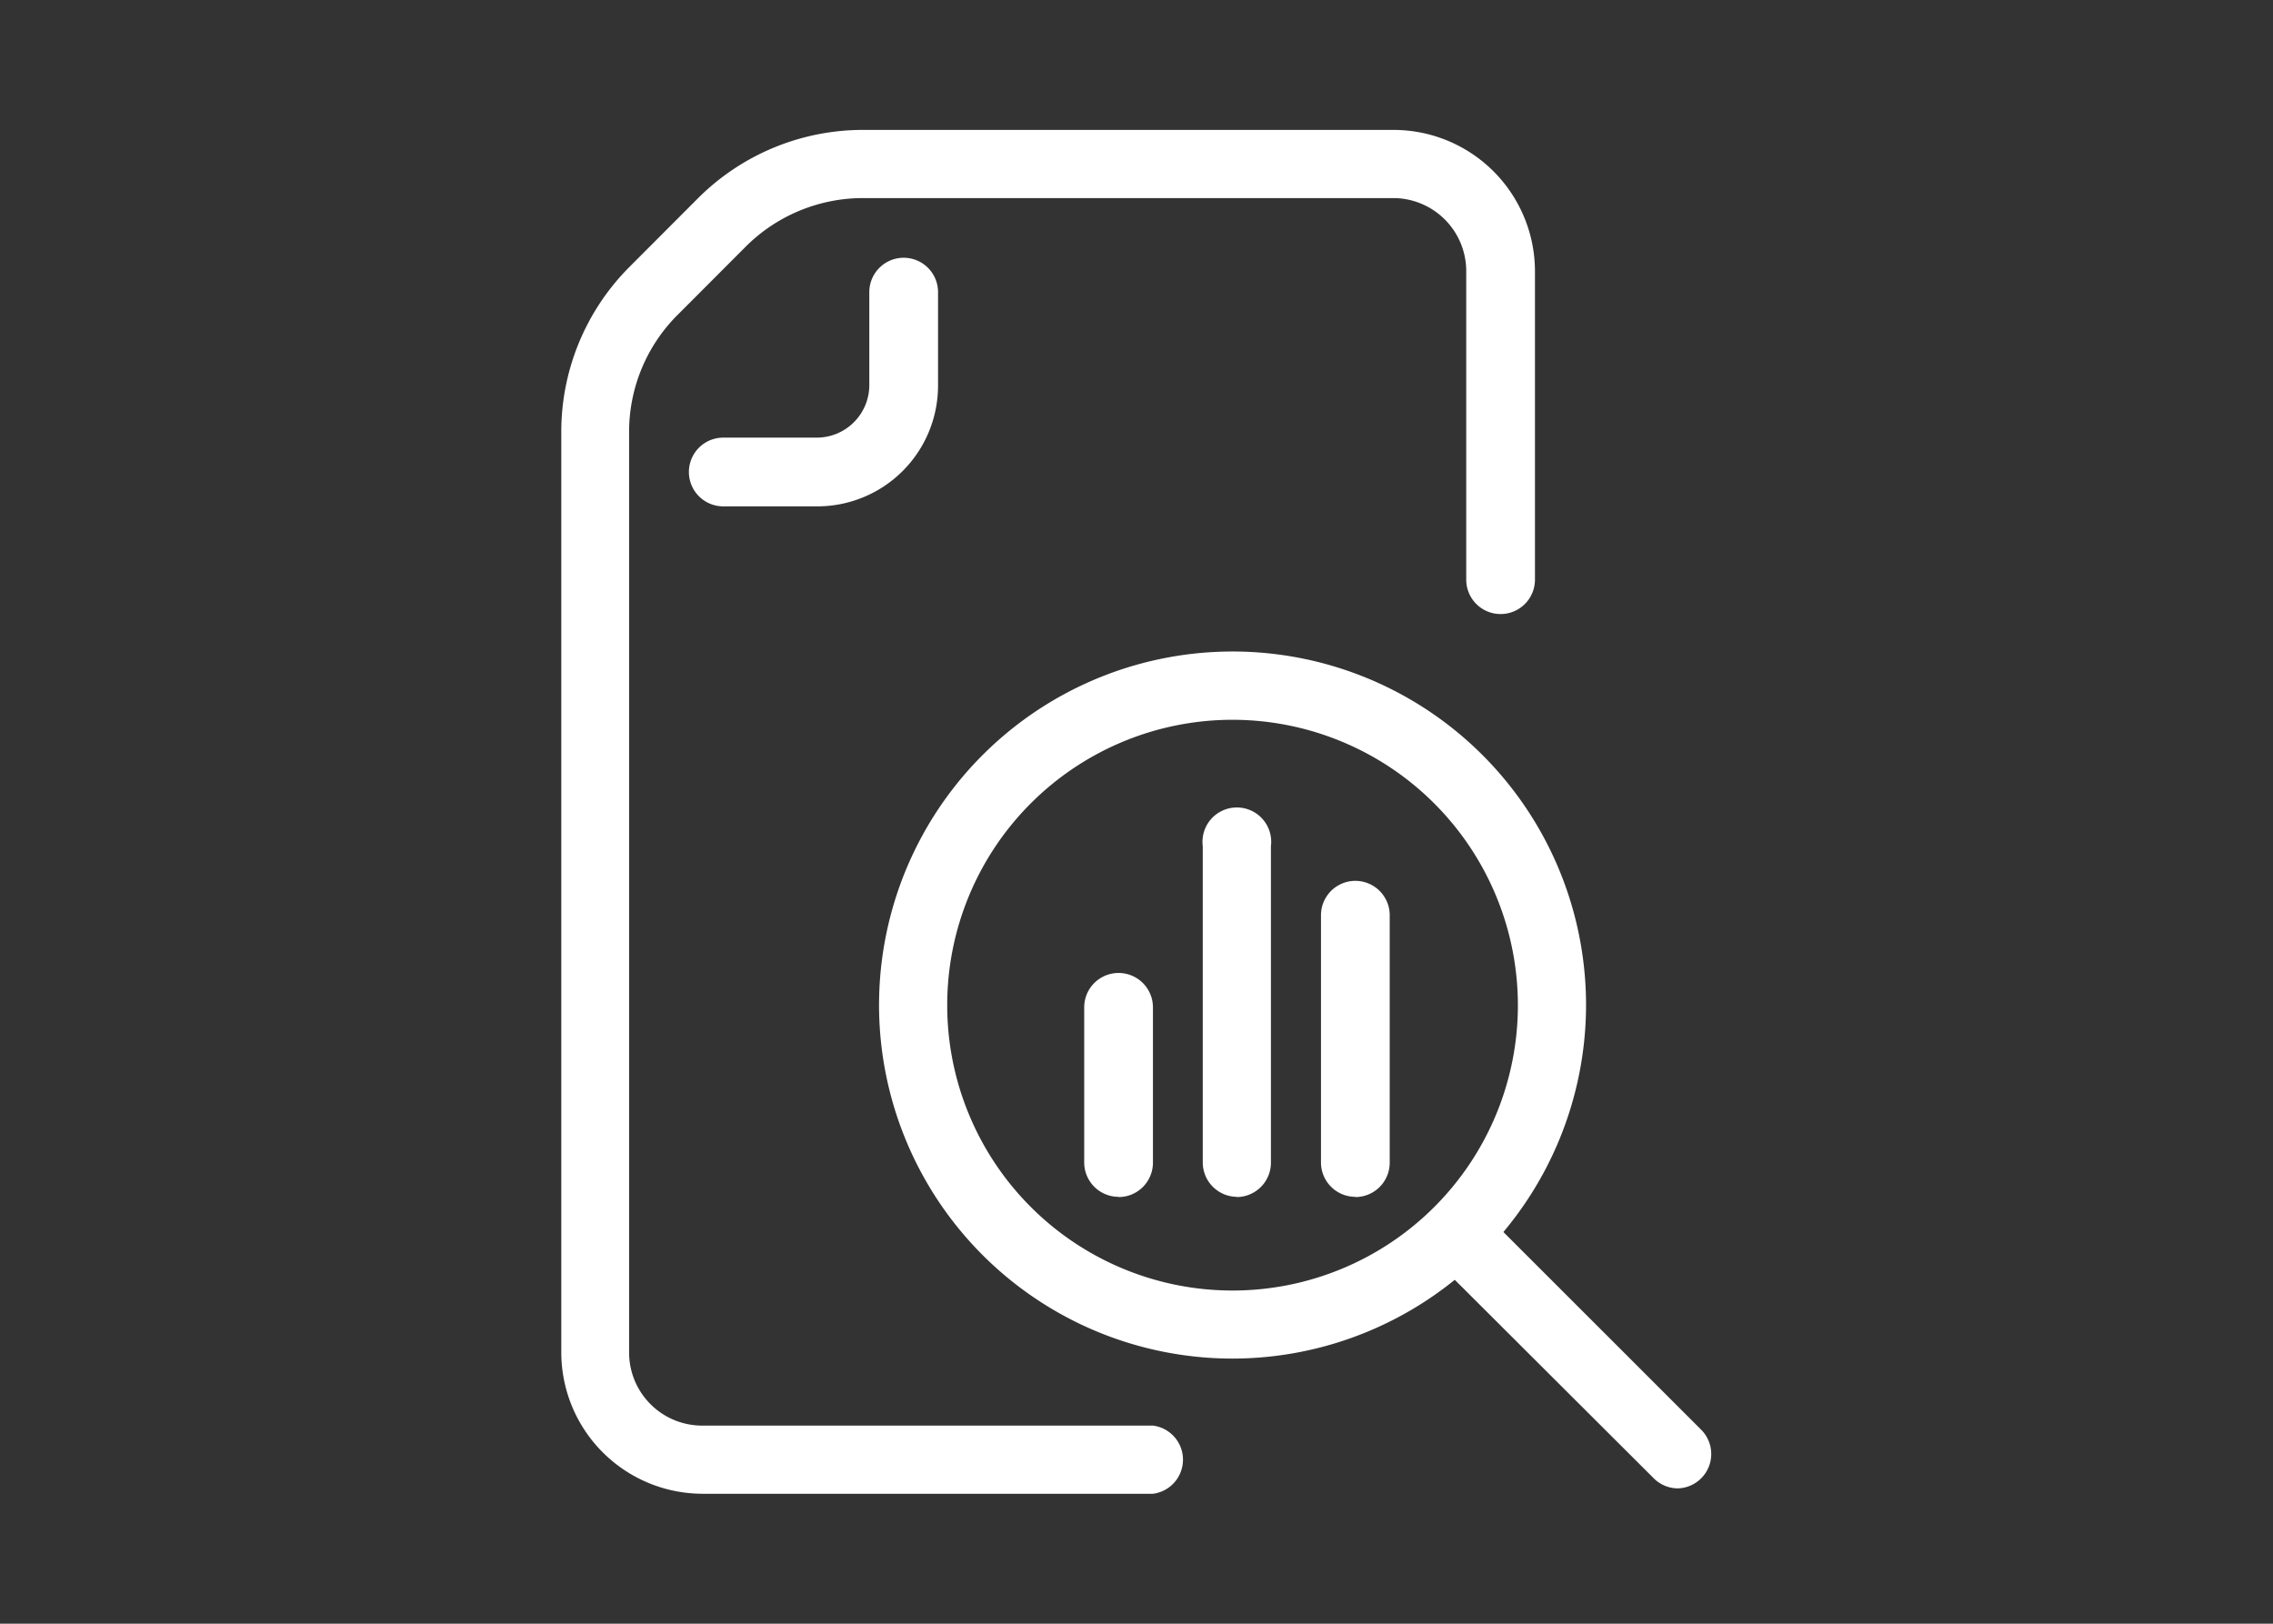 <svg xmlns="http://www.w3.org/2000/svg" id="Calque_1" data-name="Calque 1" viewBox="0 0 198.43 141.73"><rect x="0" y="0" width="198.43" height="141.73" fill="#333333" stroke="none"/><defs><style>.cls-1{fill:#fff;}</style></defs><path class="cls-1" d="M97.65,104.47a3,3,0,0,1-3-3V87.93a3,3,0,1,1,6,0v13.56a3,3,0,0,1-3,3"></path><path class="cls-1" d="M108,104.47a3,3,0,0,1-3-3V73.87a3,3,0,1,1,5.95,0v27.62a3,3,0,0,1-3,3"></path><path class="cls-1" d="M118.32,104.47a3,3,0,0,1-3-3V79.89a3,3,0,0,1,6,0v21.6a3,3,0,0,1-3,3"></path><path class="cls-1" d="M100.66,130.39H61.3A12.35,12.35,0,0,1,49,118.06V37.74a20.36,20.36,0,0,1,6-14.49l5.9-5.91a20.37,20.37,0,0,1,14.5-6h46.25A12.35,12.35,0,0,1,134,23.67V50.6a3,3,0,0,1-6,0V23.67a6.38,6.38,0,0,0-6.38-6.38H75.37a14.49,14.49,0,0,0-10.29,4.26l-5.9,5.91a14.41,14.41,0,0,0-4.26,10.28v80.32a6.38,6.38,0,0,0,6.38,6.38h39.36a3,3,0,0,1,0,5.95"></path><path class="cls-1" d="M71.31,44.2H63.14a3,3,0,0,1,0-6h8.17a4.59,4.59,0,0,0,4.58-4.58V25.5a3,3,0,1,1,6,0v8.17A10.54,10.54,0,0,1,71.31,44.2"></path><path class="cls-1" d="M107.6,62.83a24.91,24.91,0,1,0,24.91,24.91A24.93,24.93,0,0,0,107.6,62.83m0,55.76a30.86,30.86,0,1,1,30.86-30.85,30.89,30.89,0,0,1-30.86,30.85"></path><path class="cls-1" d="M146.48,129.92a3,3,0,0,1-2.1-.87L125,109.72a3,3,0,0,1,4.21-4.21l19.34,19.33a3,3,0,0,1-2.11,5.08"></path></svg>